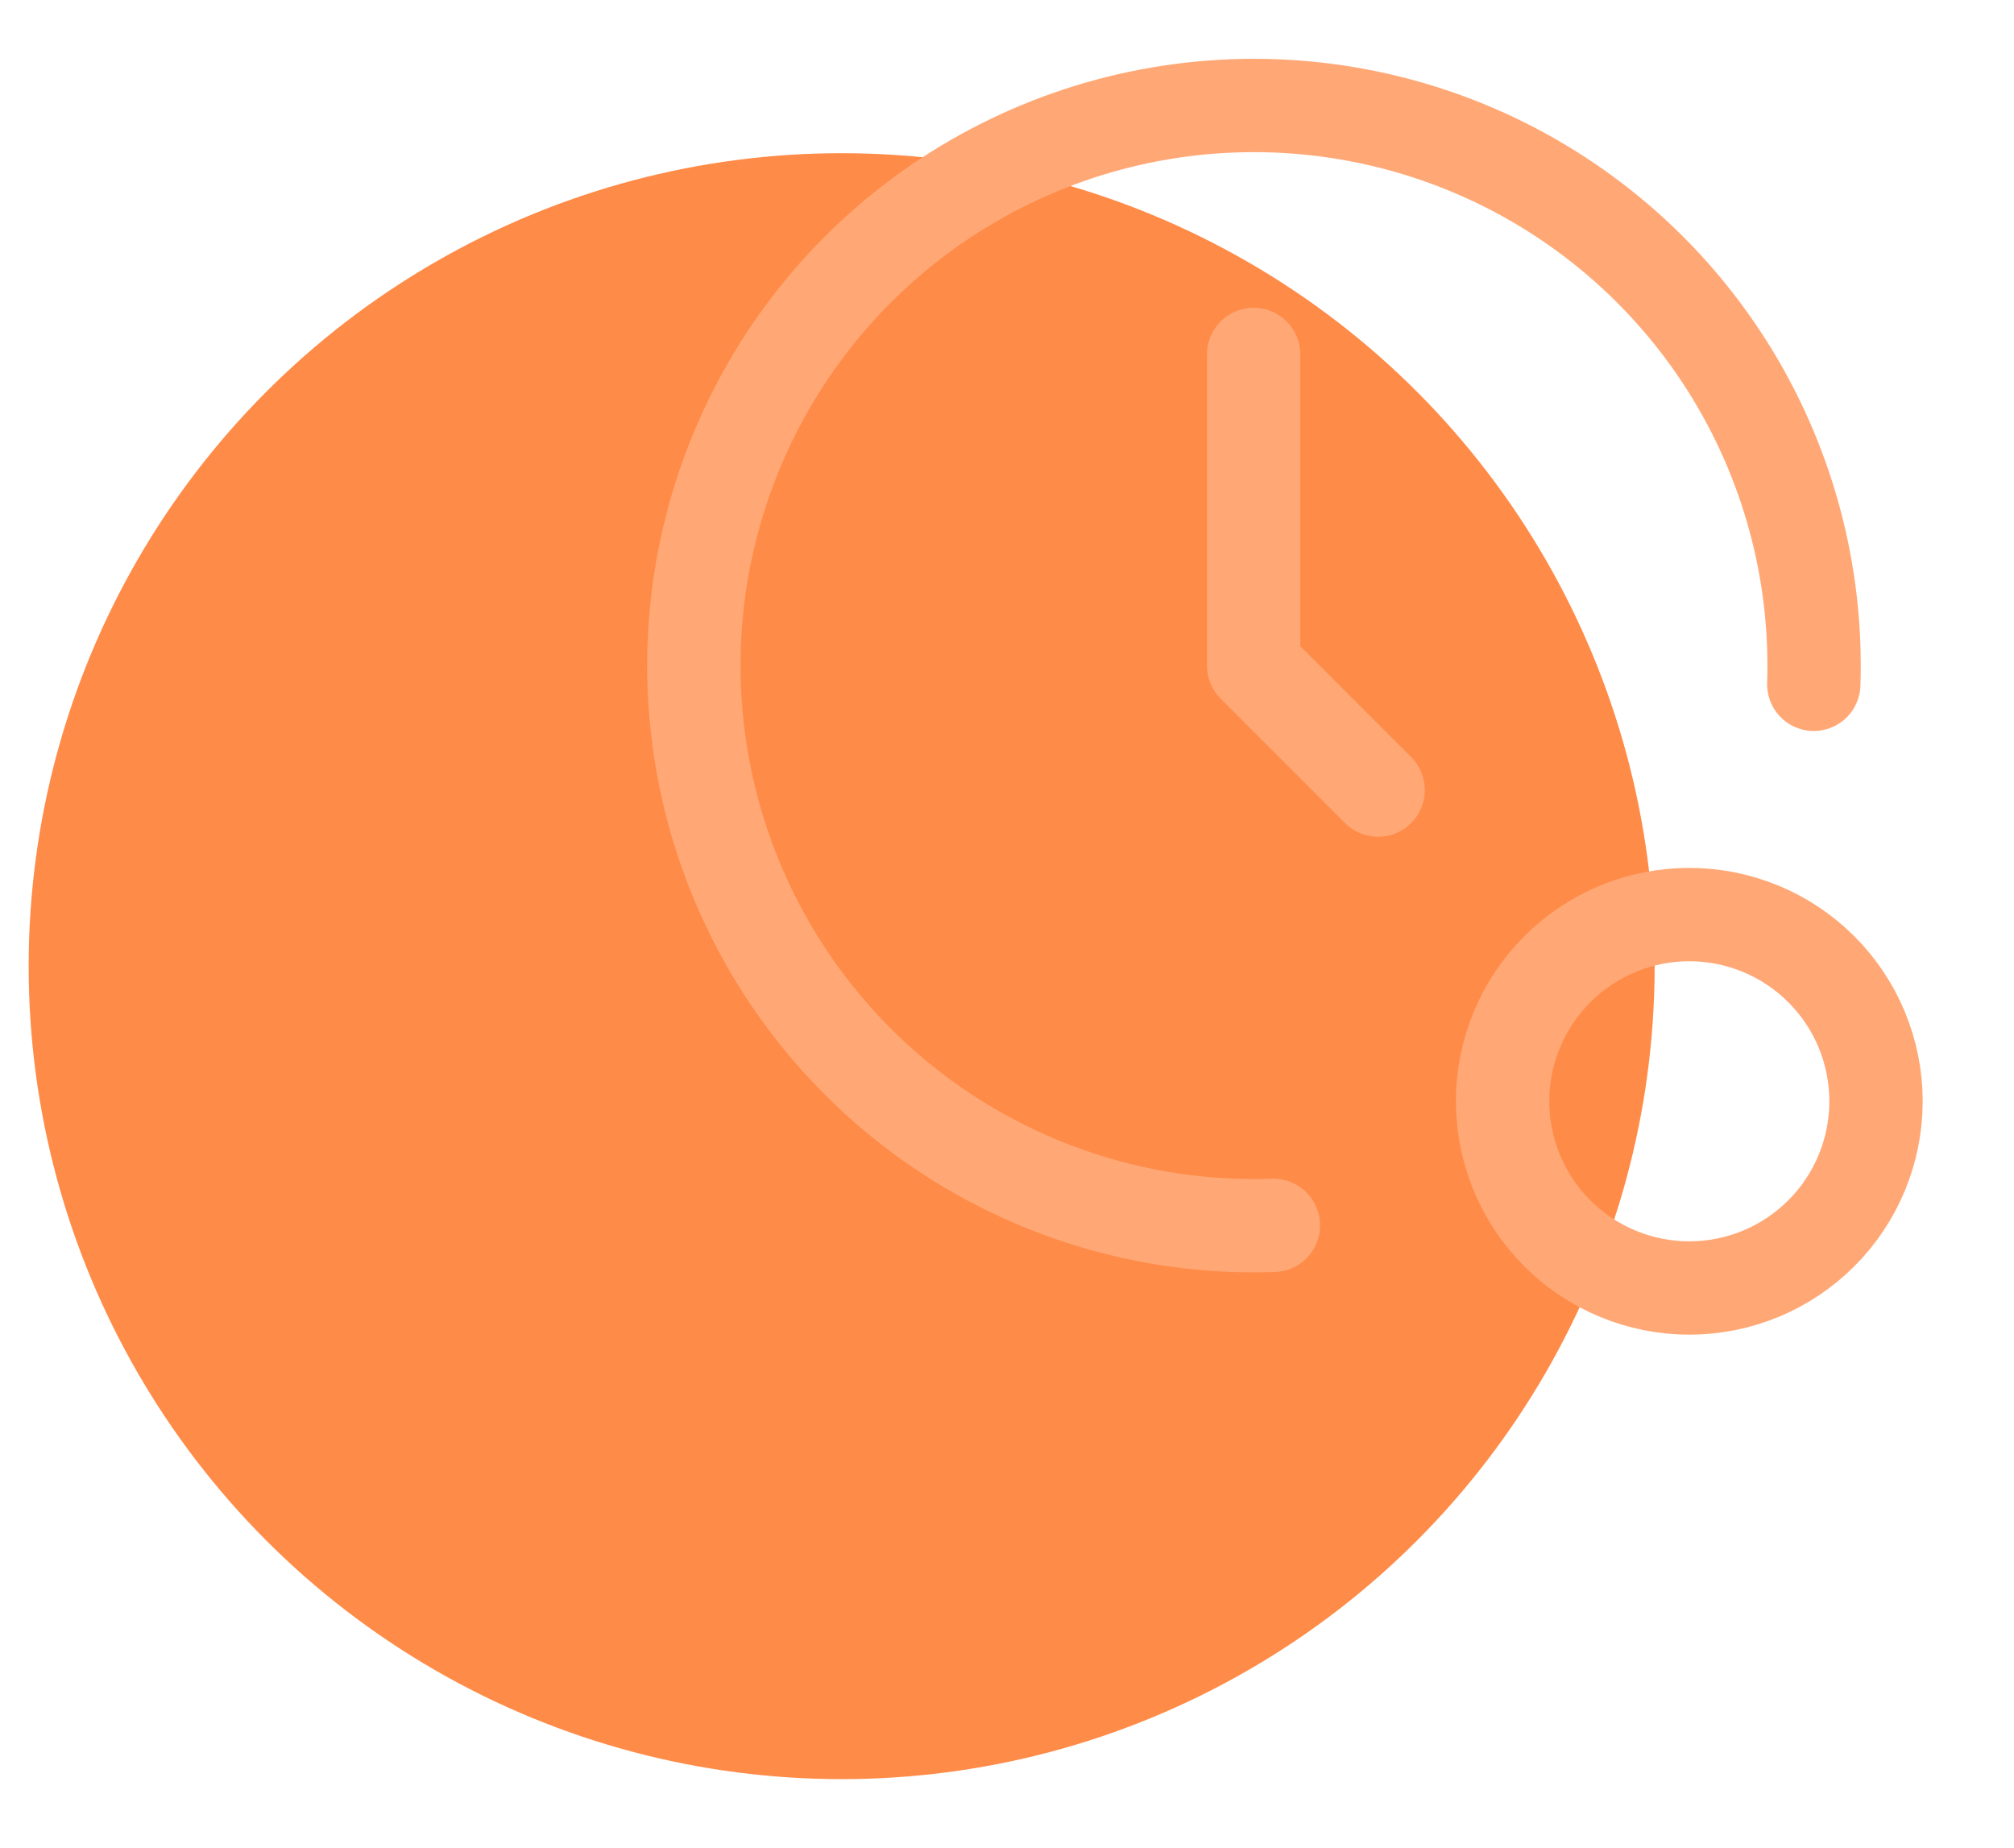<svg width="109" height="100" viewBox="0 0 109 100" fill="none" xmlns="http://www.w3.org/2000/svg">
<g clip-path="url(#clip0_393_1921)">
<circle cx="45.551" cy="52.291" r="44" fill="#FF8B48"/>
<path d="M98.164 37.036C98.367 30.956 96.736 24.955 93.483 19.814C90.23 14.673 85.506 10.63 79.924 8.21C74.342 5.79 68.162 5.106 62.186 6.245C56.21 7.385 50.715 10.297 46.416 14.601C42.117 18.906 39.213 24.404 38.081 30.381C36.948 36.359 37.641 42.538 40.068 48.117C42.495 53.695 46.544 58.415 51.689 61.661C56.834 64.908 62.837 66.531 68.916 66.32M67.849 19.184V36.025L74.585 42.762M81.322 59.603C81.322 62.283 82.387 64.854 84.282 66.749C86.177 68.644 88.747 69.709 91.427 69.709C94.107 69.709 96.677 68.644 98.572 66.749C100.467 64.854 101.532 62.283 101.532 59.603C101.532 56.924 100.467 54.353 98.572 52.458C96.677 50.563 94.107 49.499 91.427 49.499C88.747 49.499 86.177 50.563 84.282 52.458C82.387 54.353 81.322 56.924 81.322 59.603Z" stroke="#FFA876" stroke-width="5.052" stroke-linecap="round" stroke-linejoin="round"/>
</g>
<defs>
<clipPath id="clip0_393_1921">
<rect width="108" height="100" fill="white" transform="translate(0.5)"/>
</clipPath>
</defs>
</svg>

